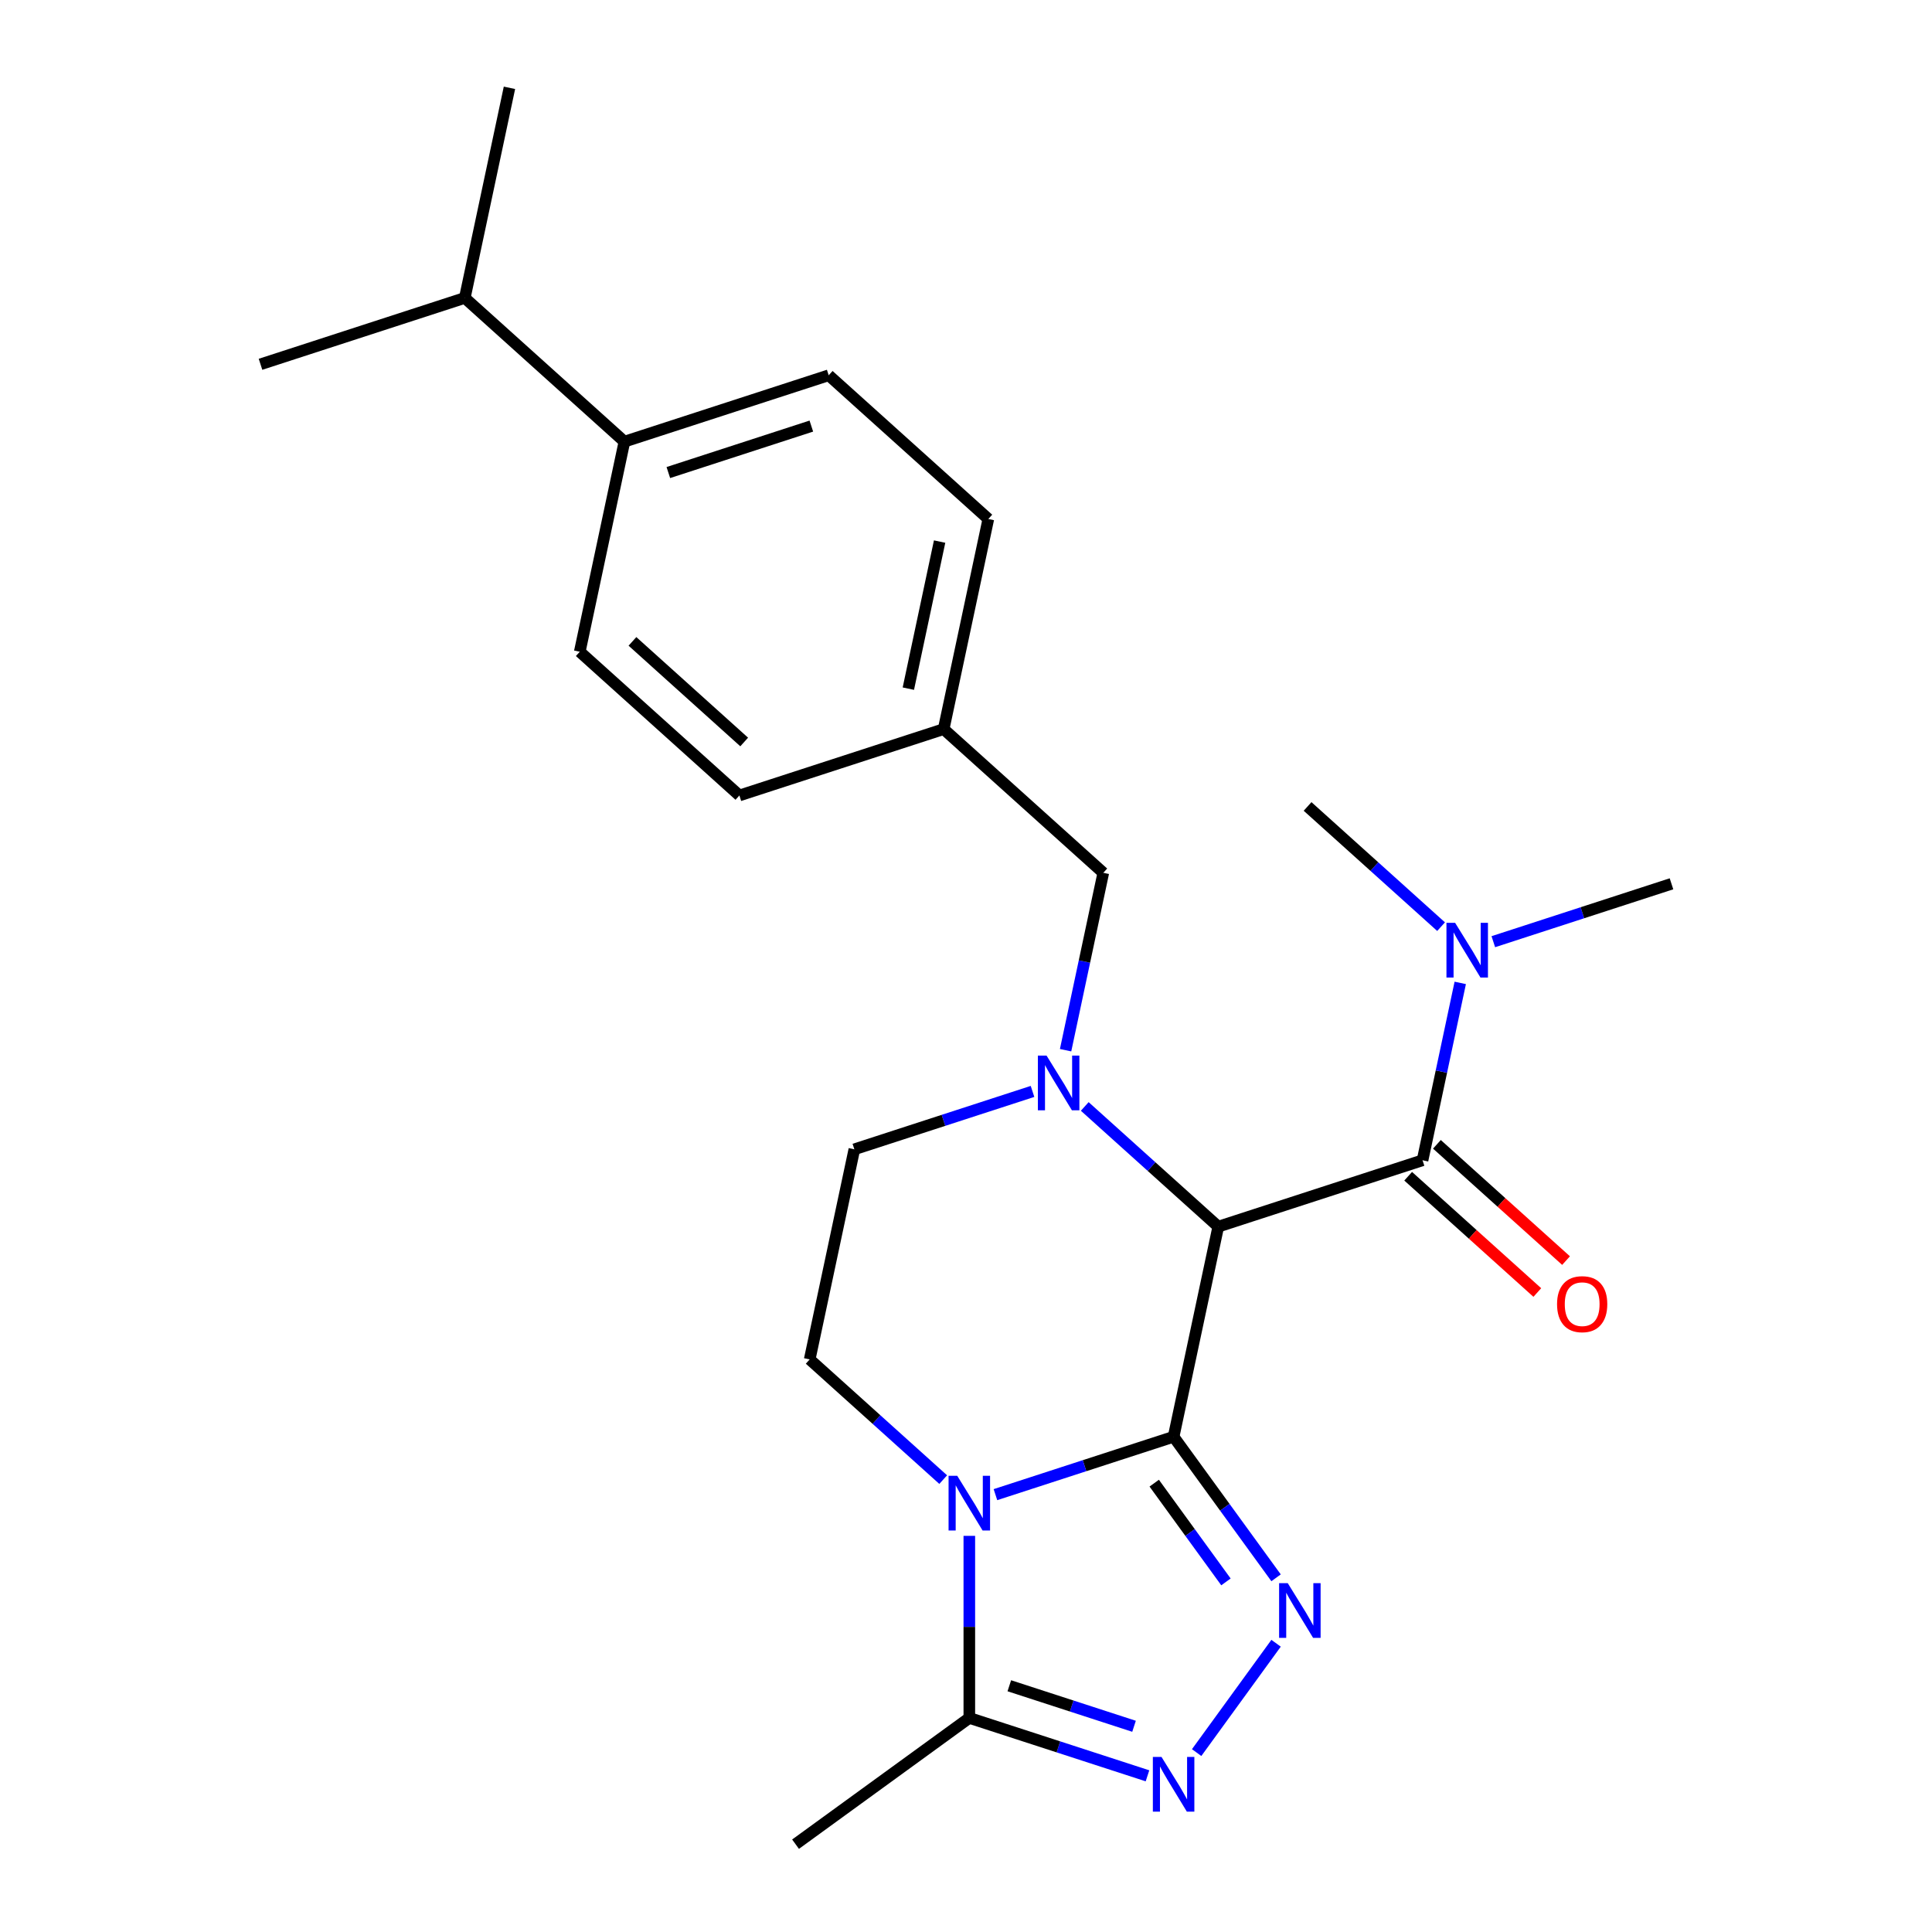 <?xml version='1.0' encoding='iso-8859-1'?>
<svg version='1.1' baseProfile='full'
              xmlns='http://www.w3.org/2000/svg'
                      xmlns:rdkit='http://www.rdkit.org/xml'
                      xmlns:xlink='http://www.w3.org/1999/xlink'
                  xml:space='preserve'
width='1000px' height='1000px' viewBox='0 0 1000 1000'>
<!-- END OF HEADER -->
<rect style='opacity:1.0;fill:#FFFFFF;stroke:none' width='1000' height='1000' x='0' y='0'> </rect>
<path class='bond-0' d='M 607.455,743.663 L 630.57,634.914' style='fill:none;fill-rule:evenodd;stroke:#000000;stroke-width:6px;stroke-linecap:butt;stroke-linejoin:miter;stroke-opacity:1' />
<path class='bond-1' d='M 607.455,743.663 L 561.346,758.644' style='fill:none;fill-rule:evenodd;stroke:#000000;stroke-width:6px;stroke-linecap:butt;stroke-linejoin:miter;stroke-opacity:1' />
<path class='bond-1' d='M 561.346,758.644 L 515.238,773.626' style='fill:none;fill-rule:evenodd;stroke:#0000FF;stroke-width:6px;stroke-linecap:butt;stroke-linejoin:miter;stroke-opacity:1' />
<path class='bond-2' d='M 607.455,743.663 L 633.975,780.166' style='fill:none;fill-rule:evenodd;stroke:#000000;stroke-width:6px;stroke-linecap:butt;stroke-linejoin:miter;stroke-opacity:1' />
<path class='bond-2' d='M 633.975,780.166 L 660.496,816.668' style='fill:none;fill-rule:evenodd;stroke:#0000FF;stroke-width:6px;stroke-linecap:butt;stroke-linejoin:miter;stroke-opacity:1' />
<path class='bond-2' d='M 597.422,767.683 L 615.986,793.235' style='fill:none;fill-rule:evenodd;stroke:#000000;stroke-width:6px;stroke-linecap:butt;stroke-linejoin:miter;stroke-opacity:1' />
<path class='bond-2' d='M 615.986,793.235 L 634.551,818.787' style='fill:none;fill-rule:evenodd;stroke:#0000FF;stroke-width:6px;stroke-linecap:butt;stroke-linejoin:miter;stroke-opacity:1' />
<path class='bond-3' d='M 630.57,634.914 L 596.019,603.805' style='fill:none;fill-rule:evenodd;stroke:#000000;stroke-width:6px;stroke-linecap:butt;stroke-linejoin:miter;stroke-opacity:1' />
<path class='bond-3' d='M 596.019,603.805 L 561.468,572.695' style='fill:none;fill-rule:evenodd;stroke:#0000FF;stroke-width:6px;stroke-linecap:butt;stroke-linejoin:miter;stroke-opacity:1' />
<path class='bond-5' d='M 630.57,634.914 L 736.306,600.558' style='fill:none;fill-rule:evenodd;stroke:#000000;stroke-width:6px;stroke-linecap:butt;stroke-linejoin:miter;stroke-opacity:1' />
<path class='bond-6' d='M 501.718,794.958 L 501.718,842.077' style='fill:none;fill-rule:evenodd;stroke:#0000FF;stroke-width:6px;stroke-linecap:butt;stroke-linejoin:miter;stroke-opacity:1' />
<path class='bond-6' d='M 501.718,842.077 L 501.718,889.197' style='fill:none;fill-rule:evenodd;stroke:#000000;stroke-width:6px;stroke-linecap:butt;stroke-linejoin:miter;stroke-opacity:1' />
<path class='bond-7' d='M 488.199,765.846 L 453.648,734.736' style='fill:none;fill-rule:evenodd;stroke:#0000FF;stroke-width:6px;stroke-linecap:butt;stroke-linejoin:miter;stroke-opacity:1' />
<path class='bond-7' d='M 453.648,734.736 L 419.097,703.626' style='fill:none;fill-rule:evenodd;stroke:#000000;stroke-width:6px;stroke-linecap:butt;stroke-linejoin:miter;stroke-opacity:1' />
<path class='bond-4' d='M 660.496,850.547 L 619.382,907.137' style='fill:none;fill-rule:evenodd;stroke:#0000FF;stroke-width:6px;stroke-linecap:butt;stroke-linejoin:miter;stroke-opacity:1' />
<path class='bond-9' d='M 551.549,543.582 L 561.306,497.678' style='fill:none;fill-rule:evenodd;stroke:#0000FF;stroke-width:6px;stroke-linecap:butt;stroke-linejoin:miter;stroke-opacity:1' />
<path class='bond-9' d='M 561.306,497.678 L 571.064,451.773' style='fill:none;fill-rule:evenodd;stroke:#000000;stroke-width:6px;stroke-linecap:butt;stroke-linejoin:miter;stroke-opacity:1' />
<path class='bond-25' d='M 534.429,564.915 L 488.321,579.896' style='fill:none;fill-rule:evenodd;stroke:#0000FF;stroke-width:6px;stroke-linecap:butt;stroke-linejoin:miter;stroke-opacity:1' />
<path class='bond-25' d='M 488.321,579.896 L 442.212,594.878' style='fill:none;fill-rule:evenodd;stroke:#000000;stroke-width:6px;stroke-linecap:butt;stroke-linejoin:miter;stroke-opacity:1' />
<path class='bond-24' d='M 593.935,919.16 L 547.827,904.178' style='fill:none;fill-rule:evenodd;stroke:#0000FF;stroke-width:6px;stroke-linecap:butt;stroke-linejoin:miter;stroke-opacity:1' />
<path class='bond-24' d='M 547.827,904.178 L 501.718,889.197' style='fill:none;fill-rule:evenodd;stroke:#000000;stroke-width:6px;stroke-linecap:butt;stroke-linejoin:miter;stroke-opacity:1' />
<path class='bond-24' d='M 586.974,893.518 L 554.698,883.031' style='fill:none;fill-rule:evenodd;stroke:#0000FF;stroke-width:6px;stroke-linecap:butt;stroke-linejoin:miter;stroke-opacity:1' />
<path class='bond-24' d='M 554.698,883.031 L 522.422,872.544' style='fill:none;fill-rule:evenodd;stroke:#000000;stroke-width:6px;stroke-linecap:butt;stroke-linejoin:miter;stroke-opacity:1' />
<path class='bond-10' d='M 736.306,600.558 L 746.064,554.654' style='fill:none;fill-rule:evenodd;stroke:#000000;stroke-width:6px;stroke-linecap:butt;stroke-linejoin:miter;stroke-opacity:1' />
<path class='bond-10' d='M 746.064,554.654 L 755.821,508.749' style='fill:none;fill-rule:evenodd;stroke:#0000FF;stroke-width:6px;stroke-linecap:butt;stroke-linejoin:miter;stroke-opacity:1' />
<path class='bond-11' d='M 728.867,608.821 L 762.288,638.913' style='fill:none;fill-rule:evenodd;stroke:#000000;stroke-width:6px;stroke-linecap:butt;stroke-linejoin:miter;stroke-opacity:1' />
<path class='bond-11' d='M 762.288,638.913 L 795.709,669.005' style='fill:none;fill-rule:evenodd;stroke:#FF0000;stroke-width:6px;stroke-linecap:butt;stroke-linejoin:miter;stroke-opacity:1' />
<path class='bond-11' d='M 743.746,592.296 L 777.167,622.389' style='fill:none;fill-rule:evenodd;stroke:#000000;stroke-width:6px;stroke-linecap:butt;stroke-linejoin:miter;stroke-opacity:1' />
<path class='bond-11' d='M 777.167,622.389 L 810.588,652.481' style='fill:none;fill-rule:evenodd;stroke:#FF0000;stroke-width:6px;stroke-linecap:butt;stroke-linejoin:miter;stroke-opacity:1' />
<path class='bond-19' d='M 501.718,889.197 L 411.773,954.545' style='fill:none;fill-rule:evenodd;stroke:#000000;stroke-width:6px;stroke-linecap:butt;stroke-linejoin:miter;stroke-opacity:1' />
<path class='bond-8' d='M 419.097,703.626 L 442.212,594.878' style='fill:none;fill-rule:evenodd;stroke:#000000;stroke-width:6px;stroke-linecap:butt;stroke-linejoin:miter;stroke-opacity:1' />
<path class='bond-15' d='M 571.064,451.773 L 488.442,377.381' style='fill:none;fill-rule:evenodd;stroke:#000000;stroke-width:6px;stroke-linecap:butt;stroke-linejoin:miter;stroke-opacity:1' />
<path class='bond-20' d='M 772.941,487.417 L 819.05,472.436' style='fill:none;fill-rule:evenodd;stroke:#0000FF;stroke-width:6px;stroke-linecap:butt;stroke-linejoin:miter;stroke-opacity:1' />
<path class='bond-20' d='M 819.05,472.436 L 865.158,457.454' style='fill:none;fill-rule:evenodd;stroke:#000000;stroke-width:6px;stroke-linecap:butt;stroke-linejoin:miter;stroke-opacity:1' />
<path class='bond-21' d='M 745.902,479.637 L 711.351,448.527' style='fill:none;fill-rule:evenodd;stroke:#0000FF;stroke-width:6px;stroke-linecap:butt;stroke-linejoin:miter;stroke-opacity:1' />
<path class='bond-21' d='M 711.351,448.527 L 676.8,417.417' style='fill:none;fill-rule:evenodd;stroke:#000000;stroke-width:6px;stroke-linecap:butt;stroke-linejoin:miter;stroke-opacity:1' />
<path class='bond-12' d='M 323.2,228.596 L 428.936,194.24' style='fill:none;fill-rule:evenodd;stroke:#000000;stroke-width:6px;stroke-linecap:butt;stroke-linejoin:miter;stroke-opacity:1' />
<path class='bond-12' d='M 345.931,244.59 L 419.947,220.54' style='fill:none;fill-rule:evenodd;stroke:#000000;stroke-width:6px;stroke-linecap:butt;stroke-linejoin:miter;stroke-opacity:1' />
<path class='bond-16' d='M 323.2,228.596 L 240.578,154.203' style='fill:none;fill-rule:evenodd;stroke:#000000;stroke-width:6px;stroke-linecap:butt;stroke-linejoin:miter;stroke-opacity:1' />
<path class='bond-26' d='M 323.2,228.596 L 300.085,337.344' style='fill:none;fill-rule:evenodd;stroke:#000000;stroke-width:6px;stroke-linecap:butt;stroke-linejoin:miter;stroke-opacity:1' />
<path class='bond-13' d='M 300.085,337.344 L 382.706,411.737' style='fill:none;fill-rule:evenodd;stroke:#000000;stroke-width:6px;stroke-linecap:butt;stroke-linejoin:miter;stroke-opacity:1' />
<path class='bond-13' d='M 327.356,331.979 L 385.191,384.053' style='fill:none;fill-rule:evenodd;stroke:#000000;stroke-width:6px;stroke-linecap:butt;stroke-linejoin:miter;stroke-opacity:1' />
<path class='bond-14' d='M 428.936,194.24 L 511.558,268.632' style='fill:none;fill-rule:evenodd;stroke:#000000;stroke-width:6px;stroke-linecap:butt;stroke-linejoin:miter;stroke-opacity:1' />
<path class='bond-17' d='M 488.442,377.381 L 382.706,411.737' style='fill:none;fill-rule:evenodd;stroke:#000000;stroke-width:6px;stroke-linecap:butt;stroke-linejoin:miter;stroke-opacity:1' />
<path class='bond-18' d='M 488.442,377.381 L 511.558,268.632' style='fill:none;fill-rule:evenodd;stroke:#000000;stroke-width:6px;stroke-linecap:butt;stroke-linejoin:miter;stroke-opacity:1' />
<path class='bond-18' d='M 470.16,356.445 L 486.341,280.322' style='fill:none;fill-rule:evenodd;stroke:#000000;stroke-width:6px;stroke-linecap:butt;stroke-linejoin:miter;stroke-opacity:1' />
<path class='bond-22' d='M 240.578,154.203 L 263.694,45.455' style='fill:none;fill-rule:evenodd;stroke:#000000;stroke-width:6px;stroke-linecap:butt;stroke-linejoin:miter;stroke-opacity:1' />
<path class='bond-23' d='M 240.578,154.203 L 134.842,188.559' style='fill:none;fill-rule:evenodd;stroke:#000000;stroke-width:6px;stroke-linecap:butt;stroke-linejoin:miter;stroke-opacity:1' />
<path  class='atom-2' d='M 495.458 763.859
L 504.738 778.859
Q 505.658 780.339, 507.138 783.019
Q 508.618 785.699, 508.698 785.859
L 508.698 763.859
L 512.458 763.859
L 512.458 792.179
L 508.578 792.179
L 498.618 775.779
Q 497.458 773.859, 496.218 771.659
Q 495.018 769.459, 494.658 768.779
L 494.658 792.179
L 490.978 792.179
L 490.978 763.859
L 495.458 763.859
' fill='#0000FF'/>
<path  class='atom-3' d='M 666.543 819.448
L 675.823 834.448
Q 676.743 835.928, 678.223 838.608
Q 679.703 841.288, 679.783 841.448
L 679.783 819.448
L 683.543 819.448
L 683.543 847.768
L 679.663 847.768
L 669.703 831.368
Q 668.543 829.448, 667.303 827.248
Q 666.103 825.048, 665.743 824.368
L 665.743 847.768
L 662.063 847.768
L 662.063 819.448
L 666.543 819.448
' fill='#0000FF'/>
<path  class='atom-4' d='M 541.689 546.362
L 550.969 561.362
Q 551.889 562.842, 553.369 565.522
Q 554.849 568.202, 554.929 568.362
L 554.929 546.362
L 558.689 546.362
L 558.689 574.682
L 554.809 574.682
L 544.849 558.282
Q 543.689 556.362, 542.449 554.162
Q 541.249 551.962, 540.889 551.282
L 540.889 574.682
L 537.209 574.682
L 537.209 546.362
L 541.689 546.362
' fill='#0000FF'/>
<path  class='atom-5' d='M 601.195 909.393
L 610.475 924.393
Q 611.395 925.873, 612.875 928.553
Q 614.355 931.233, 614.435 931.393
L 614.435 909.393
L 618.195 909.393
L 618.195 937.713
L 614.315 937.713
L 604.355 921.313
Q 603.195 919.393, 601.955 917.193
Q 600.755 914.993, 600.395 914.313
L 600.395 937.713
L 596.715 937.713
L 596.715 909.393
L 601.195 909.393
' fill='#0000FF'/>
<path  class='atom-11' d='M 753.162 477.65
L 762.442 492.65
Q 763.362 494.13, 764.842 496.81
Q 766.322 499.49, 766.402 499.65
L 766.402 477.65
L 770.162 477.65
L 770.162 505.97
L 766.282 505.97
L 756.322 489.57
Q 755.162 487.65, 753.922 485.45
Q 752.722 483.25, 752.362 482.57
L 752.362 505.97
L 748.682 505.97
L 748.682 477.65
L 753.162 477.65
' fill='#0000FF'/>
<path  class='atom-12' d='M 805.928 675.031
Q 805.928 668.231, 809.288 664.431
Q 812.648 660.631, 818.928 660.631
Q 825.208 660.631, 828.568 664.431
Q 831.928 668.231, 831.928 675.031
Q 831.928 681.911, 828.528 685.831
Q 825.128 689.711, 818.928 689.711
Q 812.688 689.711, 809.288 685.831
Q 805.928 681.951, 805.928 675.031
M 818.928 686.511
Q 823.248 686.511, 825.568 683.631
Q 827.928 680.711, 827.928 675.031
Q 827.928 669.471, 825.568 666.671
Q 823.248 663.831, 818.928 663.831
Q 814.608 663.831, 812.248 666.631
Q 809.928 669.431, 809.928 675.031
Q 809.928 680.751, 812.248 683.631
Q 814.608 686.511, 818.928 686.511
' fill='#FF0000'/>
</svg>
